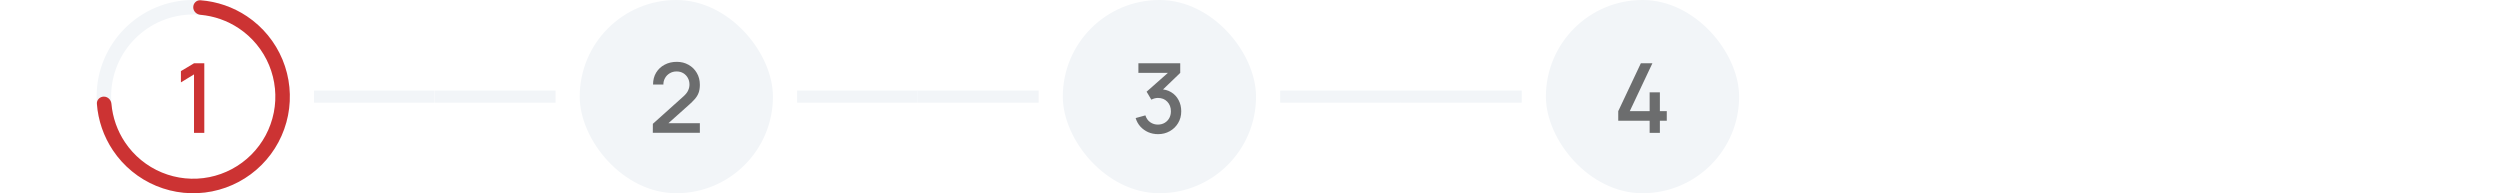 <svg width="414" height="32" viewBox="0 0 414 32" fill="none" xmlns="http://www.w3.org/2000/svg">
    <rect width="414" height="32" fill="white"/>
    <rect width="56" height="32" transform="translate(16)" fill="white"/>
    <path d="M48 16C48 24.837 40.837 32 32 32C23.163 32 16 24.837 16 16C16 7.163 23.163 0 32 0C40.837 0 48 7.163 48 16ZM18.4 16C18.4 23.511 24.489 29.6 32 29.6C39.511 29.6 45.6 23.511 45.6 16C45.6 8.489 39.511 2.4 32 2.4C24.489 2.4 18.4 8.489 18.4 16Z" fill="#F2F5F8"/>
    <path d="M32 1.2C32 0.537 32.538 -0.005 33.199 0.045C35.941 0.251 38.591 1.161 40.889 2.696C43.52 4.455 45.571 6.953 46.782 9.877C47.993 12.801 48.31 16.018 47.693 19.121C47.075 22.225 45.551 25.076 43.314 27.314C41.076 29.551 38.225 31.075 35.121 31.693C32.018 32.31 28.801 31.993 25.877 30.782C22.953 29.571 20.455 27.52 18.697 24.889C17.161 22.591 16.251 19.941 16.045 17.199C15.995 16.538 16.537 16 17.2 16C17.863 16 18.395 16.538 18.453 17.198C18.653 19.465 19.421 21.653 20.692 23.556C22.186 25.792 24.31 27.535 26.796 28.565C29.281 29.594 32.015 29.863 34.653 29.339C37.291 28.814 39.715 27.519 41.617 25.617C43.519 23.715 44.814 21.291 45.339 18.653C45.863 16.015 45.594 13.281 44.565 10.796C43.535 8.31 41.792 6.186 39.556 4.692C37.653 3.421 35.465 2.653 33.199 2.453C32.538 2.394 32 1.863 32 1.2Z" fill="#CC3333"/>
    <g clip-path="url(#clip0_521_59473)">
        <g clip-path="url(#clip1_521_59473)">
            <path d="M32.128 22V12.32L29.96 13.64V11.776L32.128 10.48H33.832V22H32.128Z" fill="#CC3333"/>
        </g>
    </g>
    <rect x="52" y="15" width="20" height="2" fill="#F2F5F8"/>
    <rect width="80" height="32" transform="translate(72)" fill="white"/>
    <rect x="72" y="15" width="20" height="2" fill="#F2F5F8"/>
    <rect x="96" width="32" height="32" rx="16" fill="#F2F5F8"/>
    <path d="M108.105 21.992L108.113 20.504L113.129 16.008C113.534 15.651 113.809 15.309 113.953 14.984C114.102 14.659 114.177 14.333 114.177 14.008C114.177 13.597 114.086 13.229 113.905 12.904C113.723 12.573 113.473 12.312 113.153 12.12C112.833 11.928 112.465 11.832 112.049 11.832C111.622 11.832 111.241 11.933 110.905 12.136C110.574 12.333 110.315 12.597 110.129 12.928C109.942 13.259 109.851 13.616 109.857 14H108.145C108.145 13.253 108.313 12.6 108.649 12.04C108.99 11.475 109.457 11.035 110.049 10.72C110.641 10.4 111.318 10.24 112.081 10.24C112.806 10.24 113.457 10.405 114.033 10.736C114.609 11.061 115.062 11.509 115.393 12.08C115.729 12.651 115.897 13.301 115.897 14.032C115.897 14.56 115.827 15.008 115.689 15.376C115.55 15.744 115.342 16.085 115.065 16.4C114.787 16.715 114.441 17.056 114.025 17.424L110.153 20.88L109.969 20.4H115.897V21.992H108.105Z" fill="#222222" fill-opacity="0.64" style="mix-blend-mode:multiply"/>
    <rect x="132" y="15" width="20" height="2" fill="#F2F5F8"/>
    <rect width="80" height="32" transform="translate(152)" fill="white"/>
    <rect x="152" y="15" width="20" height="2" fill="#F2F5F8"/>
    <rect x="176" width="32" height="32" rx="16" fill="#F2F5F8"/>
    <path d="M191.766 22.216C191.195 22.216 190.659 22.109 190.158 21.896C189.657 21.677 189.222 21.368 188.854 20.968C188.491 20.568 188.227 20.096 188.062 19.552L189.678 19.104C189.833 19.6 190.102 19.981 190.486 20.248C190.87 20.509 191.297 20.637 191.766 20.632C192.187 20.627 192.558 20.528 192.878 20.336C193.198 20.144 193.449 19.885 193.63 19.56C193.811 19.229 193.902 18.851 193.902 18.424C193.902 17.784 193.702 17.256 193.302 16.84C192.907 16.424 192.39 16.216 191.75 16.216C191.569 16.216 191.382 16.243 191.19 16.296C191.003 16.349 190.827 16.419 190.662 16.504L189.878 15.184L193.942 11.592L194.118 12.072H188.518V10.48H195.446V12.072L192.07 15.32L192.054 14.776C192.779 14.776 193.409 14.939 193.942 15.264C194.475 15.584 194.886 16.021 195.174 16.576C195.467 17.125 195.614 17.741 195.614 18.424C195.614 19.16 195.441 19.813 195.094 20.384C194.753 20.955 194.291 21.403 193.71 21.728C193.134 22.053 192.486 22.216 191.766 22.216Z" fill="#222222" fill-opacity="0.64" style="mix-blend-mode:multiply"/>
    <rect x="212" y="15" width="20" height="2" fill="#F2F5F8"/>
    <rect width="80" height="32" transform="translate(232)" fill="white"/>
    <rect x="232" y="15" width="20" height="2" fill="#F2F5F8"/>
    <rect x="256" width="32" height="32" rx="16" fill="#F2F5F8"/>
    <path d="M273.18 22V19.992H267.98V18.408L271.724 10.48H273.636L269.892 18.408H273.18V15.288H274.876V18.408H276.02V19.992H274.876V22H273.18Z" fill="#222222" fill-opacity="0.64" style="mix-blend-mode:multiply"/>
    <defs>
        <clipPath id="clip0_521_59473">
            <rect width="7" height="22" fill="white" transform="translate(29 5)"/>
        </clipPath>
        <clipPath id="clip1_521_59473">
            <rect width="7" height="22" fill="white" transform="translate(29 5)"/>
        </clipPath>
    </defs>
</svg>
